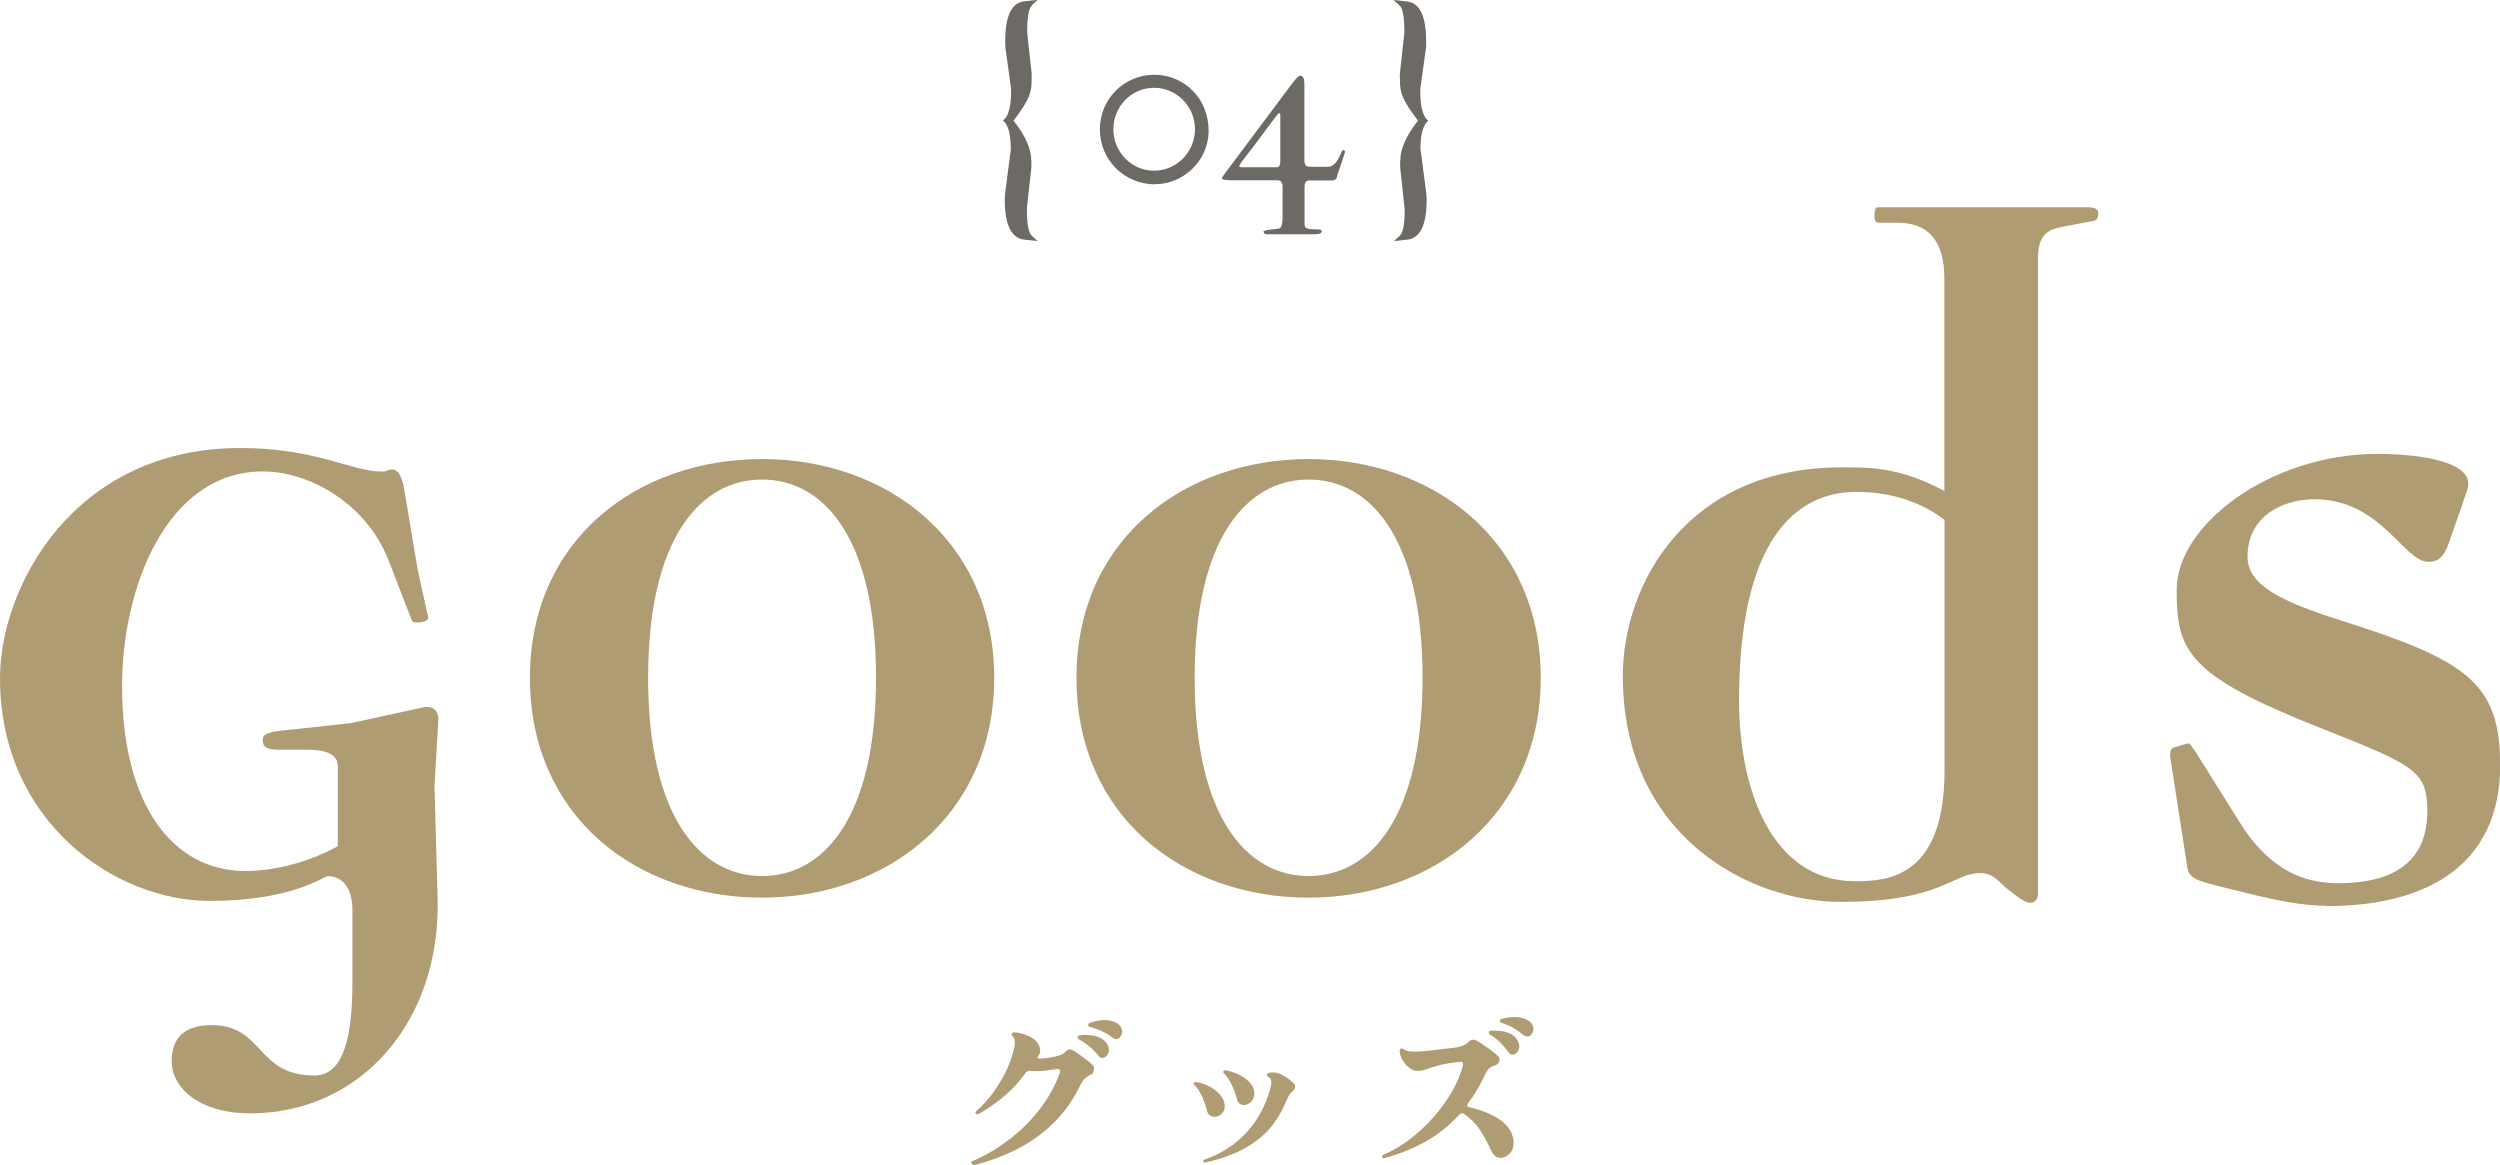 <?xml version="1.0" encoding="UTF-8"?><svg id="Layer_2" xmlns="http://www.w3.org/2000/svg" viewBox="0 0 153.79 71.65"><defs><style>.cls-1{fill:#6d6964;}.cls-2{fill:#af9c72;}</style></defs><g id="_レイヤー_1"><path class="cls-2" d="m26.73,48.46l.19,6.82c.19,7.52-4.68,13.21-11.56,13.21-3.03,0-4.8-1.52-4.8-3.22,0-1.45.82-2.21,2.46-2.21,3.22,0,2.72,3.1,6.32,3.1,1.45,0,2.34-1.52,2.34-5.69v-4.49c0-1.39-.63-2.08-1.52-2.08-.25,0-2.15,1.52-7.27,1.52-5.75,0-12.89-4.8-12.89-13.71,0-5.56,4.49-14.15,14.79-14.15,4.68,0,6.82,1.45,8.72,1.45.32,0,.32-.13.63-.13.38,0,.57.51.69,1.01l.88,5.24.63,2.84c.06.19-.32.32-.57.32-.19,0-.38,0-.44-.13l-1.39-3.6c-1.39-3.66-4.99-5.56-7.77-5.56-5.88,0-8.66,7.08-8.66,13.21,0,7.27,3.1,11.37,7.58,11.37,2.27,0,4.42-.82,5.69-1.52v-4.93c0-.69-.63-1.01-1.9-1.01h-1.71c-.82,0-1.01-.19-1.01-.63s.7-.51,1.96-.63l3.48-.38,4.36-.95c.7-.19,1.01.25,1.01.7l-.25,4.23Z"/><path class="cls-2" d="m46.88,55.22c-7.71,0-14.28-4.99-14.28-13.52s6.63-13.46,14.28-13.46,14.28,4.99,14.28,13.46-6.63,13.52-14.28,13.52Zm0-25.72c-3.79,0-7.01,3.6-7.01,12.19s3.22,12.2,7.01,12.2,7.01-3.6,7.01-12.2-3.22-12.19-7.01-12.19Z"/><path class="cls-2" d="m80.5,55.22c-7.71,0-14.28-4.99-14.28-13.52s6.63-13.46,14.28-13.46,14.28,4.99,14.28,13.46-6.63,13.52-14.28,13.52Zm0-25.72c-3.79,0-7.01,3.6-7.01,12.19s3.22,12.2,7.01,12.2,7.01-3.6,7.01-12.2-3.22-12.19-7.01-12.19Z"/><path class="cls-2" d="m128.84,13.58l-2.02.38c-.95.19-1.45.57-1.45,1.96v38.99c0,.44-.19.63-.51.63-.19,0-.63-.25-1.33-.82-.63-.51-.88-1.01-1.71-1.01-1.77,0-2.34,1.77-8.59,1.77-5.69,0-13.4-4.11-13.4-13.9,0-5.62,3.92-12.83,13.46-12.83,1.64,0,3.48-.06,6.32,1.45v-13.02c0-2.34-.95-3.48-2.91-3.48h-1.14c-.19,0-.25-.13-.25-.44s.06-.51.19-.51h12.95c.44,0,.63.13.63.38,0,.13-.06.44-.25.44Zm-9.23,18.39c-1.26-.95-3.03-1.71-5.43-1.71-3.73,0-7.2,2.97-7.2,12.83,0,5.5,2.02,11.12,7.14,11.12,1.96,0,5.5-.19,5.5-6.82v-15.42Z"/><path class="cls-2" d="m143.12,55.72c-.88,0-2.15-.13-4.04-.57l-2.09-.51c-2.02-.51-2.34-.57-2.46-1.45l-1.01-6.51c-.06-.38,0-.63.19-.69l.82-.25c.19-.06.25.13.57.57l2.65,4.23c1.64,2.65,3.6,3.79,6.07,3.79,1.96,0,5.5-.38,5.5-4.42,0-2.53-.82-2.84-6.7-5.18-8.15-3.22-8.72-4.74-8.72-8.47,0-3.92,5.69-8.34,12.38-8.34,2.21,0,5.56.38,5.56,1.83,0,.38-.25.82-.38,1.33l-.63,1.77c-.38,1.26-.69,1.71-1.45,1.71-1.52,0-2.91-3.85-7.01-3.85-1.83,0-4.11.95-4.11,3.54,0,1.71,1.96,2.72,5.75,3.92,7.77,2.46,9.79,3.85,9.79,8.91,0,6.07-4.42,8.66-10.68,8.66Z"/><path class="cls-2" d="m59.88,71.65h-.02s-.08-.03-.11-.08c0,0,0-.01,0-.02s0,0,0-.02c0-.05.03-.09.08-.11.53-.22,1.06-.5,1.59-.85s1.04-.75,1.52-1.2c.48-.46.92-.97,1.3-1.52s.7-1.16.94-1.8c.02-.06.03-.11.03-.14,0-.13-.08-.18-.25-.14-.18.03-.37.06-.57.08-.21.03-.4.04-.59.04-.07,0-.13,0-.2,0s-.13,0-.19-.02h-.03c-.12,0-.22.04-.29.13-.39.55-.84,1.04-1.36,1.47-.52.43-1.04.79-1.55,1.07-.02,0-.03.01-.06.01-.04,0-.08-.02-.1-.05-.01-.03-.02-.05-.02-.05,0-.03.01-.06.04-.09.33-.27.65-.62.97-1.03.31-.42.59-.87.83-1.34.24-.48.41-.93.51-1.36.02-.1.04-.18.06-.26.01-.08.02-.16.02-.23,0-.18-.05-.32-.15-.4-.03-.02-.04-.06-.04-.1,0-.09.04-.13.13-.13.17,0,.35.03.56.09s.39.14.57.25c.18.11.3.24.37.39.08.15.12.28.12.41,0,.12-.04.21-.12.29l-.02.03s-.02.04-.02.07c0,.05.03.08.08.08.17,0,.34-.01.52-.04.18-.03.33-.05.47-.08.14-.04.26-.07.37-.12.11-.04.2-.1.27-.18.08-.09.17-.14.27-.14.05,0,.11.02.19.05.1.05.22.13.37.24.15.11.3.22.45.33.15.11.27.21.35.29.09.09.13.18.13.29,0,.18-.08.31-.25.38-.11.04-.21.11-.31.2s-.18.21-.25.35c-.44.92-.99,1.71-1.66,2.37-.67.66-1.42,1.2-2.25,1.62s-1.73.76-2.67,1Zm7.7-6.71c-.15-.18-.33-.37-.53-.54s-.43-.33-.69-.47c-.04-.02-.07-.06-.07-.11,0-.07.04-.12.12-.13.07,0,.13-.01.2-.02s.13,0,.19,0c.26,0,.49.03.7.1.21.07.38.17.51.32.14.16.21.32.21.48,0,.14-.04.26-.13.36-.08.1-.18.15-.28.15-.08,0-.16-.04-.24-.13Zm.85-1.11c-.18-.15-.39-.28-.63-.39-.24-.11-.49-.2-.76-.27-.07-.01-.1-.05-.1-.11,0-.07.03-.11.09-.13.31-.12.62-.18.91-.18s.55.06.76.19c.12.07.2.16.25.25s.08.18.08.27c0,.12-.04.22-.11.32s-.16.14-.26.14c-.07,0-.14-.03-.22-.09Z"/><path class="cls-2" d="m74.25,68.33c-.07-.29-.18-.59-.31-.9-.14-.3-.3-.54-.48-.7-.03-.03-.04-.07-.02-.12.02-.04.06-.05.11-.05.26.03.52.11.8.25s.51.32.7.53.29.45.29.7c0,.21-.07.37-.2.48-.13.12-.27.18-.42.18-.1,0-.2-.03-.29-.09-.09-.06-.15-.16-.19-.28Zm-.13,3.19h-.02s-.06-.02-.08-.07v-.02s.02-.07.05-.09c.98-.33,1.83-.86,2.54-1.6s1.22-1.66,1.53-2.76c.02-.08.04-.16.05-.23.01-.07.02-.13.02-.18,0-.15-.06-.26-.19-.33-.05-.02-.08-.06-.08-.11,0-.06.03-.1.1-.13.09-.02.17-.03.25-.03.21,0,.41.06.62.17.21.11.42.26.62.45.1.07.14.16.14.25,0,.12-.06.22-.18.3-.08.07-.15.15-.2.25-.06.1-.13.27-.24.51-.33.76-.75,1.37-1.26,1.85-.51.48-1.09.86-1.72,1.14s-1.29.49-1.97.63Zm1.97-3.91c-.06-.26-.16-.55-.31-.86-.15-.31-.31-.55-.5-.74-.04-.04-.04-.08-.02-.12.02-.04.06-.05.11-.05.26.04.54.12.81.25.28.13.51.3.7.5.19.2.28.43.28.68,0,.22-.07.39-.21.52-.14.12-.29.19-.44.19-.1,0-.18-.03-.26-.09-.08-.06-.14-.15-.17-.28Z"/><path class="cls-2" d="m85.17,71.26s-.01,0-.02,0c0,0,0,0-.02,0-.05,0-.08-.03-.1-.08,0,0-.01-.02-.01-.04,0-.06.02-.09.07-.1.57-.24,1.12-.56,1.64-.96.52-.4,1-.84,1.44-1.34.44-.5.81-1.01,1.13-1.56.31-.54.55-1.08.69-1.62,0-.02.01-.05.01-.1,0-.07-.02-.11-.07-.13-.05-.02-.1-.02-.17,0-.52.05-.94.12-1.27.21s-.58.17-.77.24c-.19.07-.36.1-.51.1-.11,0-.21-.02-.31-.06-.1-.04-.2-.12-.31-.22-.16-.15-.28-.31-.36-.48-.08-.17-.12-.33-.13-.49,0-.07.03-.11.08-.12.01,0,.03-.01.06-.01.04,0,.07.01.1.03.08.07.19.12.33.14.14.02.31.03.52.02.15,0,.36-.02.62-.05.26-.03.53-.05.81-.09s.51-.06.7-.08c.5-.05.84-.18,1.01-.37.1-.1.19-.14.3-.14.08,0,.16.02.23.07.1.06.23.14.4.25.16.11.32.23.49.35.17.12.3.24.4.34.07.07.1.14.1.22,0,.07-.03.14-.08.21-.05.07-.13.12-.24.15-.26.07-.47.28-.6.61-.15.32-.32.63-.49.92-.17.29-.36.57-.56.83-.02.01-.02.04-.02.08,0,.07.03.11.1.12.39.08.77.2,1.13.35s.69.34.96.56c.27.22.46.47.56.76.04.1.06.19.08.27s.02.17.02.25c0,.29-.09.51-.26.68s-.35.25-.54.25c-.11,0-.21-.03-.3-.09-.09-.06-.17-.15-.23-.26-.26-.56-.51-1.02-.76-1.4-.25-.37-.57-.69-.96-.96-.03-.02-.07-.03-.12-.03-.07,0-.13.03-.18.08-.59.66-1.27,1.21-2.04,1.64-.77.43-1.62.78-2.56,1.03Zm7.63-6.53c-.14-.19-.3-.38-.49-.58s-.41-.37-.67-.51c-.04-.02-.05-.06-.05-.11,0-.07.04-.12.12-.13.35-.01.67.01.94.09.28.07.49.21.64.42.06.07.1.15.13.23.03.08.04.16.04.23,0,.14-.04.26-.13.36s-.18.15-.28.15c-.1,0-.18-.05-.25-.15Zm.91-1.06c-.18-.15-.38-.3-.6-.43-.23-.13-.48-.24-.75-.32-.06-.01-.09-.06-.09-.12.01-.07.05-.11.1-.12.28-.08.54-.12.79-.12.34,0,.64.08.88.23.1.07.18.15.22.24s.07.18.07.26c0,.12-.04.23-.11.33-.07.1-.16.14-.26.14-.04,0-.08,0-.12-.02-.04-.01-.08-.04-.12-.08Z"/><path class="cls-1" d="m63.49.33c-.21.18-.3.72-.3,1.59,0,.1.02.25.04.48l.23,2.08c.01.2,0,.36,0,.46,0,.71-.09,1.14-1.11,2.48.73.93,1.09,1.75,1.09,2.46,0,.12.02.28,0,.48l-.23,2.07c-.03.24-.04.4-.04.48,0,.88.1,1.41.3,1.59l.36.33-.83-.09c-.78-.09-1.19-.9-1.19-2.43,0-.12,0-.29.03-.48l.3-2.32s.04-.24.04-.35c0-.92-.17-1.5-.48-1.75.33-.22.5-.84.5-1.83,0-.09-.02-.27-.03-.33l-.31-2.24c-.03-.22-.02-.39-.02-.5,0-1.53.39-2.34,1.17-2.43l.82-.09-.36.33Z"/><path class="cls-1" d="m71.06,11.34c-1.89,0-3.4-1.5-3.4-3.38s1.5-3.36,3.34-3.36,3.36,1.44,3.35,3.48c-.02,1.81-1.55,3.25-3.29,3.25Zm-.07-5.94c-1.4,0-2.5,1.16-2.5,2.55s1.11,2.55,2.5,2.55,2.52-1.15,2.52-2.55-1.12-2.55-2.52-2.55Z"/><path class="cls-1" d="m82.25,10.89c-.03.1-.12.21-.29.21h-1.38c-.28,0-.33.15-.33.43v2.24c0,.19.03.34.63.34h.18c.17,0,.25.04.25.12,0,.12-.13.18-.42.18h-2.92c-.17,0-.24-.06-.24-.17,0-.04.15-.08.46-.12l.48-.06c.1-.01.23-.12.23-.75v-1.79c0-.29-.1-.43-.33-.43h-2.69c-.45,0-.71-.02-.71-.12,0-.08.11-.18.24-.38l3.71-4.96c.43-.58.7-.97.87-.97s.25.17.25.48v4.62c0,.5.12.5.47.5h1c.46,0,.73-.71.79-.86.04-.12.1-.17.15-.17.06,0,.1.08.08.17l-.5,1.49Zm-3.49-3.78c0-.09-.02-.15-.06-.15-.06,0-.09.04-.29.31l-1.27,1.7c-.52.69-.9,1.12-.9,1.25,0,.07.02.07.51.07h1.77c.18,0,.24-.12.24-.4v-2.78Z"/><path class="cls-1" d="m87.38,9.16c0,.11.05.3.05.35l.3,2.32c.03.2.03.36.03.48,0,1.53-.4,2.34-1.18,2.43l-.83.09.36-.33c.2-.18.3-.71.3-1.59,0-.08-.02-.24-.05-.48l-.22-2.07c-.02-.2,0-.36,0-.48,0-.71.36-1.53,1.09-2.46-1.02-1.33-1.11-1.77-1.11-2.48,0-.1-.02-.27,0-.46l.23-2.08c.03-.22.04-.38.04-.48,0-.87-.09-1.41-.3-1.59l-.36-.33.83.09c.78.09,1.17.9,1.17,2.43,0,.11.02.27-.02.5l-.31,2.24c-.02.06-.03.24-.03.33,0,.99.17,1.6.49,1.83-.31.25-.48.84-.48,1.75Z"/></g></svg>